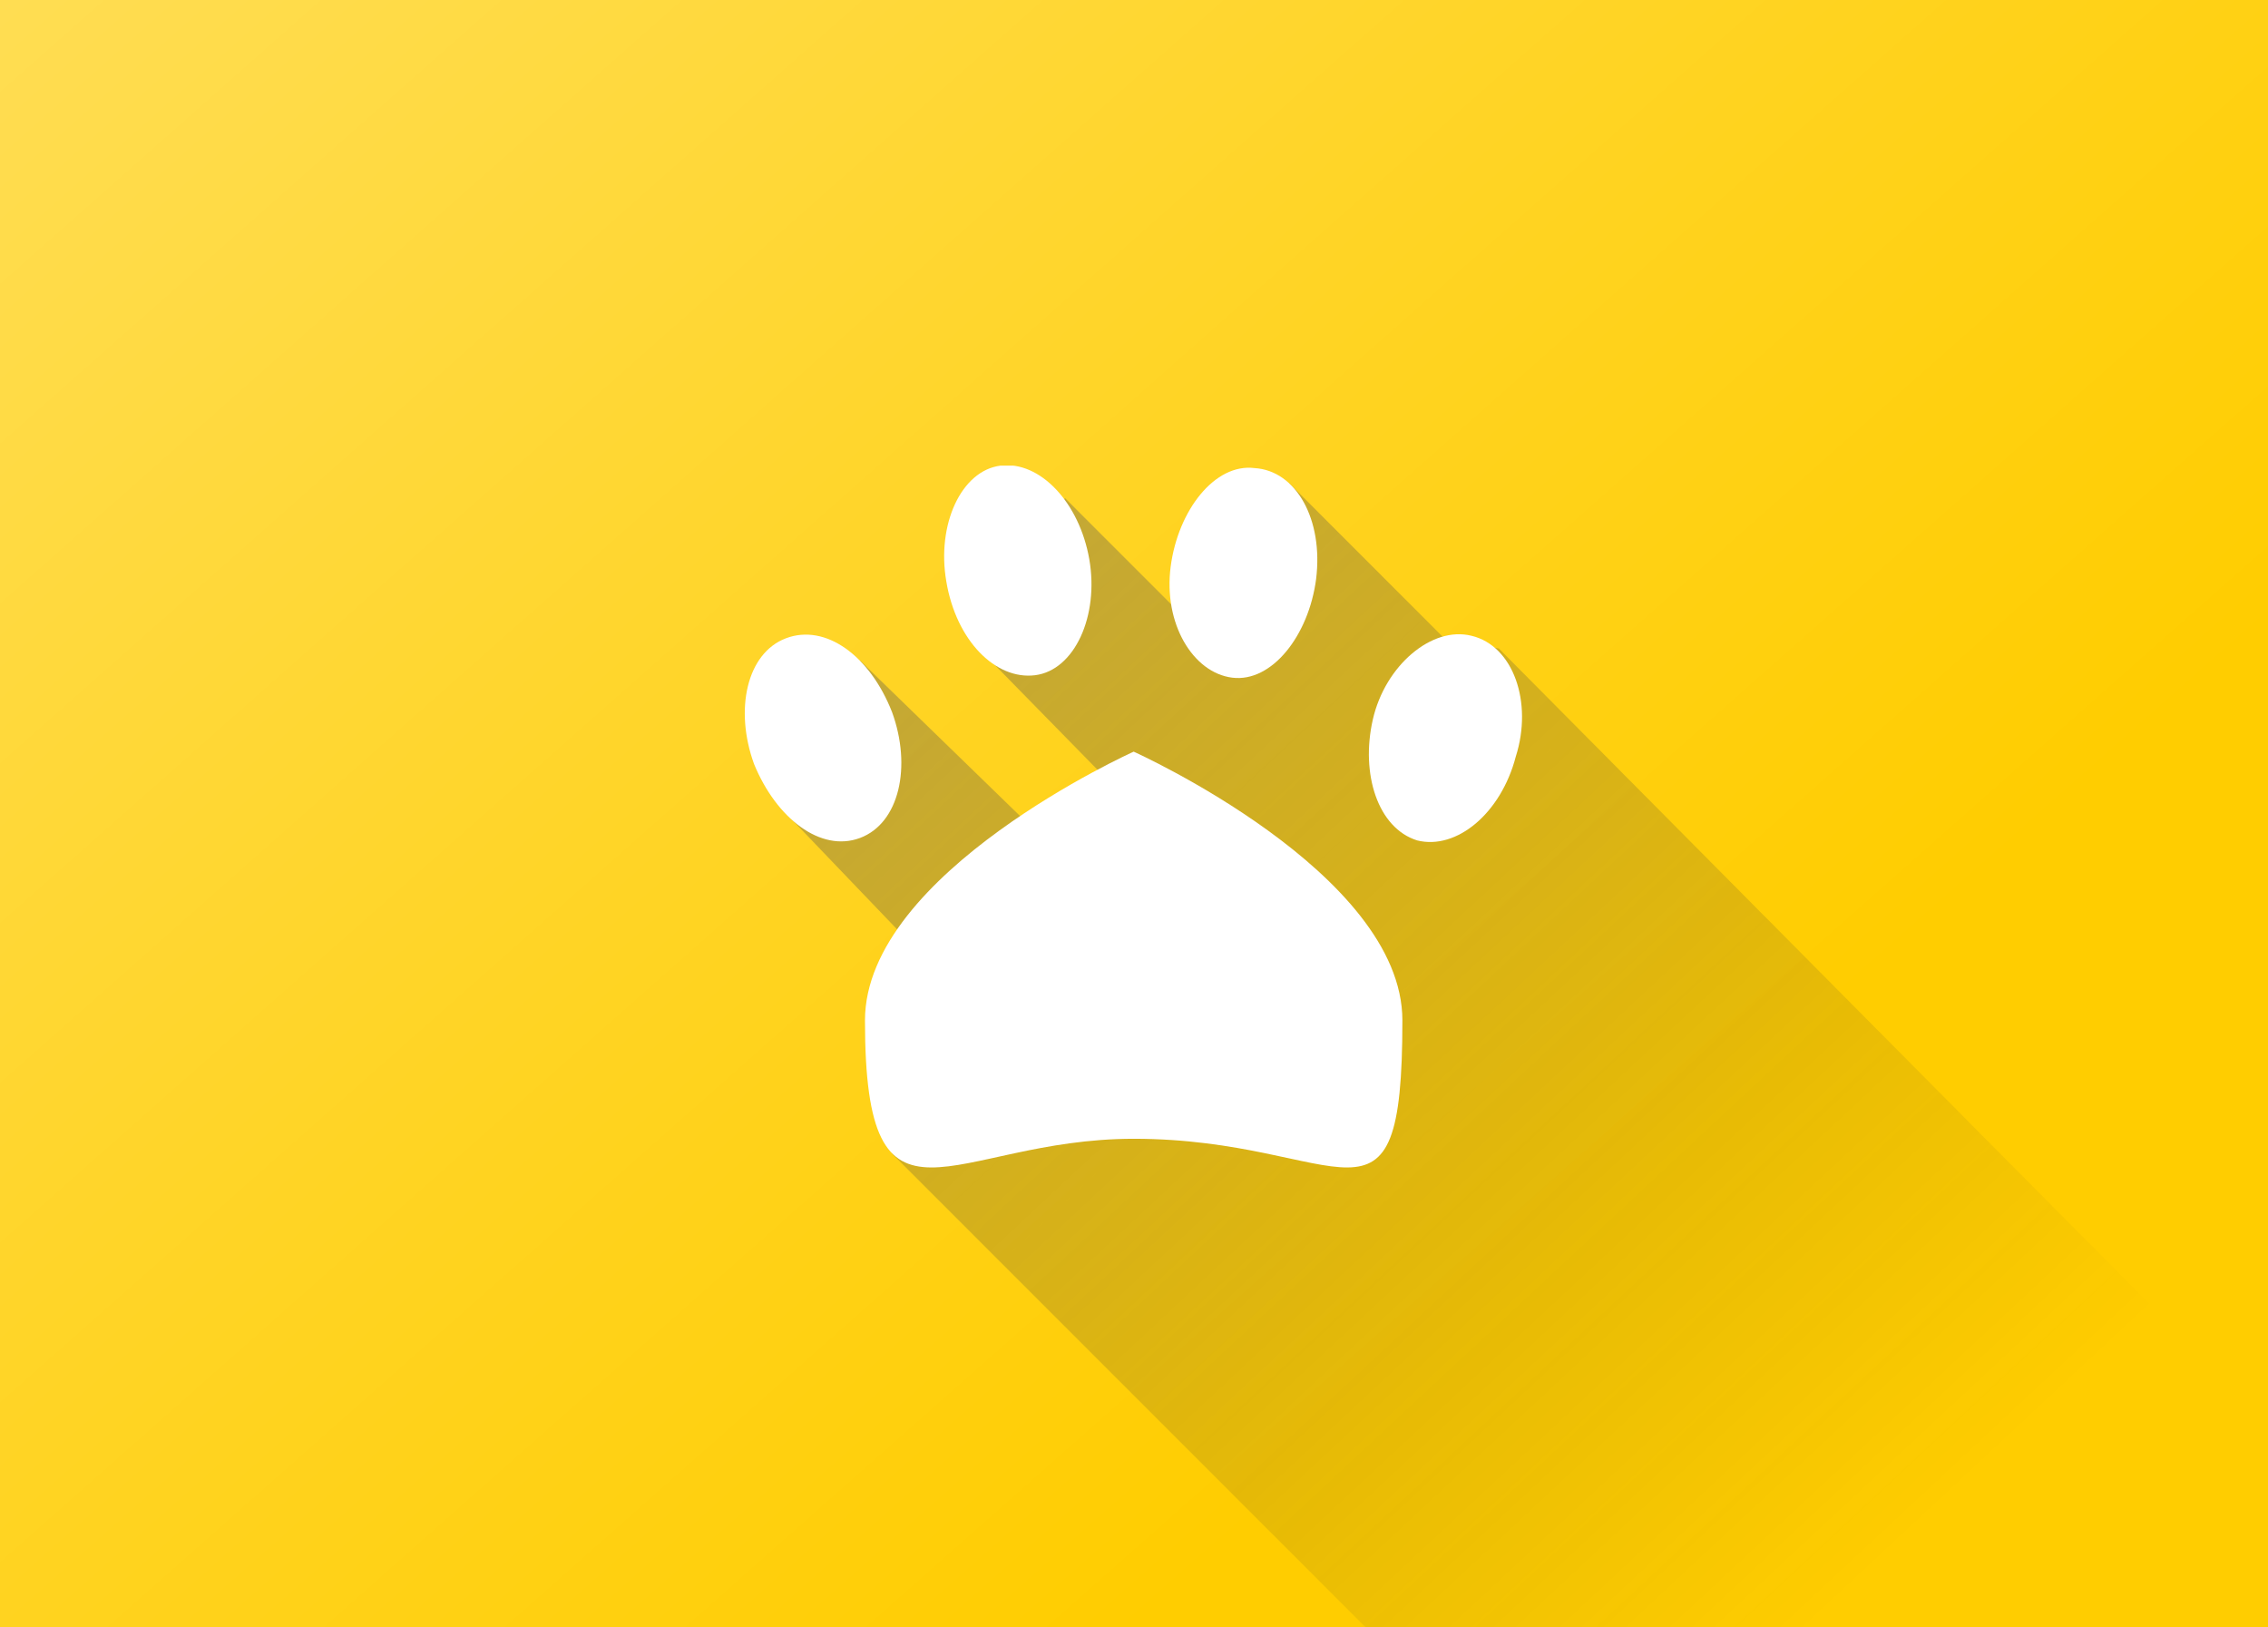 <?xml version="1.0" encoding="utf-8"?>
<!-- Generator: Adobe Illustrator 26.3.1, SVG Export Plug-In . SVG Version: 6.00 Build 0)  -->
<svg version="1.1" id="Capa_1" xmlns="http://www.w3.org/2000/svg" xmlns:xlink="http://www.w3.org/1999/xlink" x="0px" y="0px"
	 width="92px" height="66px" viewBox="0 0 92 66" style="enable-background:new 0 0 92 66;" xml:space="preserve">
<style type="text/css">
	.st0{fill:#FFCD00;}
	.st1{opacity:0.6;fill:url(#SVGID_1_);enable-background:new    ;}
	.st2{opacity:0.6;fill:url(#SVGID_00000065772603111215997520000002206365849058893226_);enable-background:new    ;}
	.st3{clip-path:url(#SVGID_00000174583228069342205680000000050313349764484273_);}
	.st4{fill:#FFFFFF;}
</style>
<rect y="-0.5" class="st0" width="92" height="67"/>
<linearGradient id="SVGID_1_" gradientUnits="userSpaceOnUse" x1="-35.933" y1="1243.593" x2="62.497" y2="1354.847" gradientTransform="matrix(1 0 0 1 -7.520000e-02 -1303.286)">
	<stop  offset="0" style="stop-color:#FFFFFF"/>
	<stop  offset="1" style="stop-color:#FFFFFF;stop-opacity:0"/>
</linearGradient>
<rect y="-0.5" class="st1" width="92" height="67"/>
<linearGradient id="SVGID_00000038403467833874316130000007992044393618819479_" gradientUnits="userSpaceOnUse" x1="11.672" y1="573.793" x2="83.319" y2="650.65" gradientTransform="matrix(1 0 0 1 0 -578.11)">
	<stop  offset="0" style="stop-color:#808080"/>
	<stop  offset="0.216" style="stop-color:#666666;stop-opacity:0.757"/>
	<stop  offset="0.668" style="stop-color:#353534;stop-opacity:0.251"/>
	<stop  offset="0.891" style="stop-color:#222221;stop-opacity:0"/>
</linearGradient>
<polygon style="opacity:0.6;fill:url(#SVGID_00000038403467833874316130000007992044393618819479_);enable-background:new    ;" points="
	43.2,20.2 39.7,26.3 44.6,31.3 41.9,33.6 34.9,26.8 31.8,32.9 36.4,37.7 36.2,46.8 64.7,75.3 101.8,75.9 101.8,67.6 60.8,26.3 
	58.6,25.9 52.3,19.6 48.3,25.3 "/>
<g id="Grupo_3112" transform="translate(11.287 12.483)">
	<g>
		<g>
			<defs>
				<rect id="SVGID_00000034077237748508616550000018012130855991606432_" x="18.9" y="6.4" width="31.6" height="28.5"/>
			</defs>
			<clipPath id="SVGID_00000036973677999029938720000002579032619226773937_">
				<use xlink:href="#SVGID_00000034077237748508616550000018012130855991606432_"  style="overflow:visible;"/>
			</clipPath>
			
				<g id="Grupo_3109" transform="translate(0 0)" style="clip-path:url(#SVGID_00000036973677999029938720000002579032619226773937_);">
				<path id="Trazado_1363" class="st4" d="M45.6,28.9c0,9.5-2.3,4.8-10.9,4.8c-7.4,0-10.9,4.7-10.9-4.8c0-6,10.9-10.9,10.9-10.9
					S45.6,22.9,45.6,28.9"/>
				<path id="Trazado_1364" class="st4" d="M24.9,16.4c0.8,2.2,0.3,4.5-1.3,5.1c-1.6,0.6-3.4-0.8-4.3-3c-0.8-2.2-0.3-4.5,1.3-5.1
					C22.2,12.8,24,14.1,24.9,16.4"/>
				<path id="Trazado_1365" class="st4" d="M42.1,11c-0.3,2.3-1.8,4.2-3.4,4c-1.6-0.2-2.8-2.2-2.5-4.5c0.3-2.3,1.8-4.2,3.4-4
					C41.3,6.6,42.4,8.6,42.1,11"/>
				<path id="Trazado_1366" class="st4" d="M32.9,10.2c0.4,2.3-0.6,4.5-2.2,4.7s-3.2-1.4-3.6-3.8c-0.4-2.3,0.6-4.5,2.2-4.7
					C30.9,6.2,32.5,7.9,32.9,10.2"/>
				<path id="Trazado_1367" class="st4" d="M50.2,18.2c-0.6,2.3-2.4,3.8-4,3.4c-1.6-0.5-2.3-2.7-1.8-4.9s2.4-3.8,4-3.4
					C50.1,13.7,50.9,16,50.2,18.2"/>
			</g>
		</g>
	</g>
</g>
</svg>
